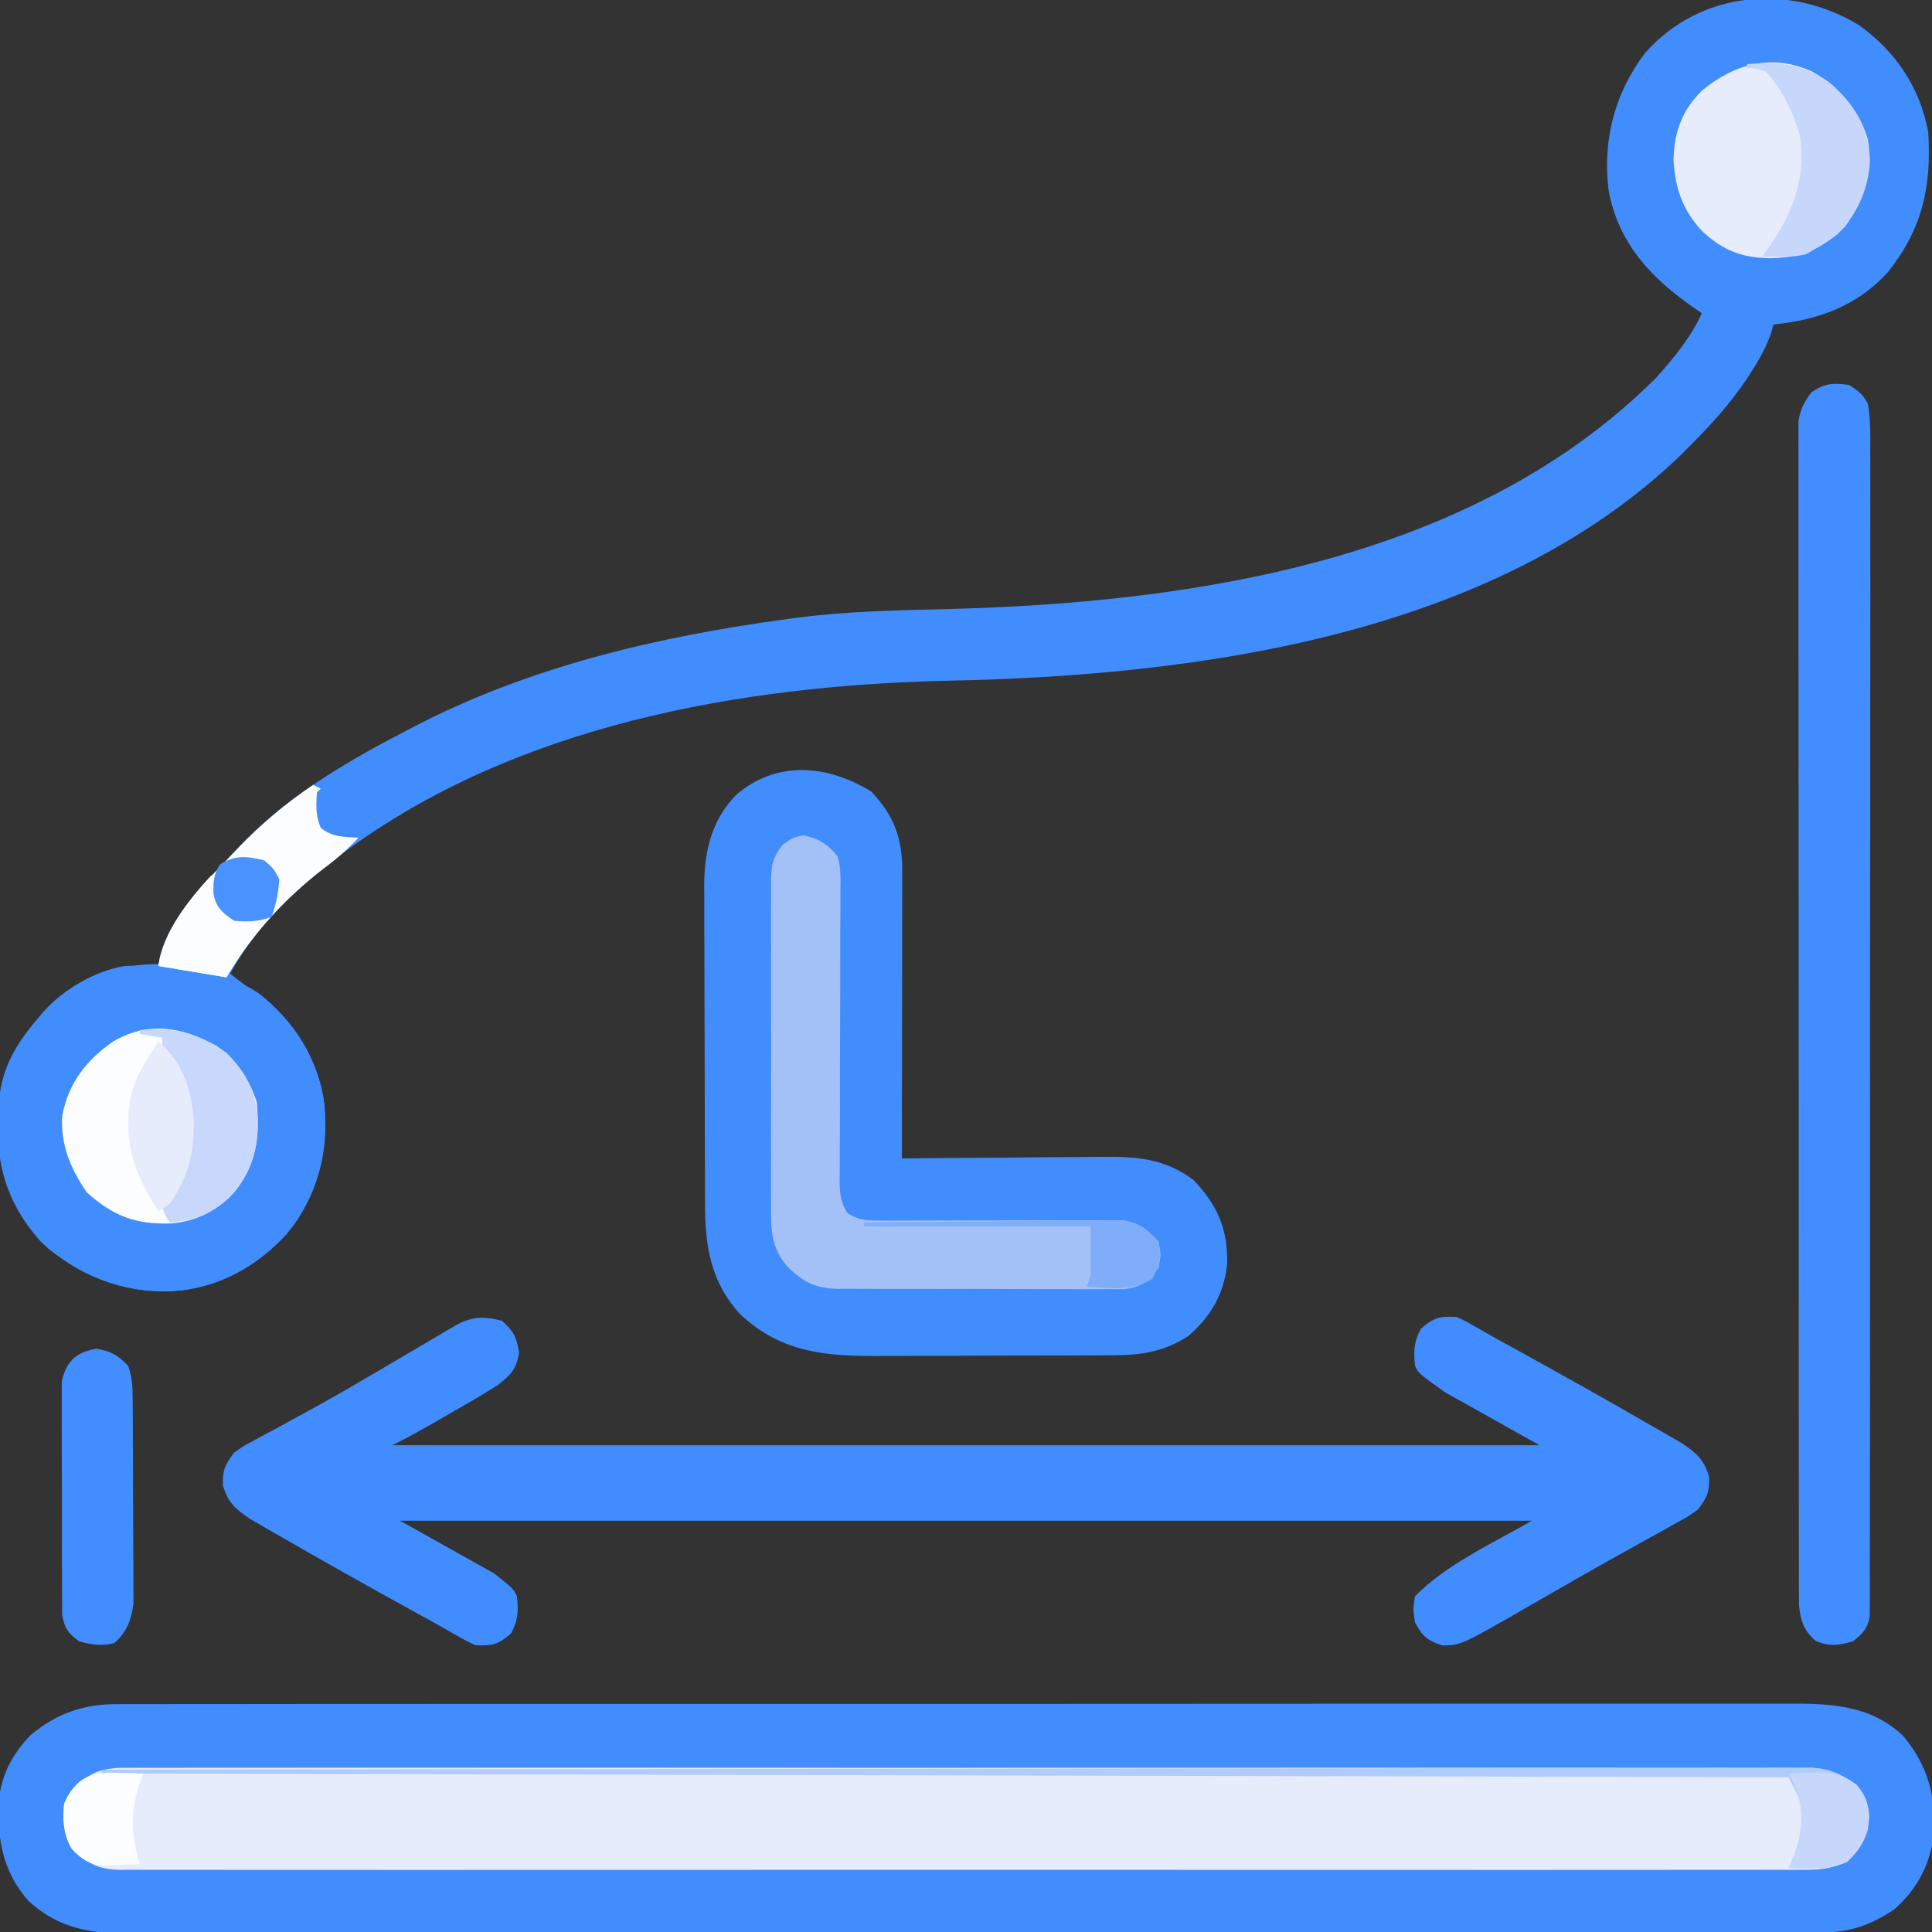 <svg xmlns="http://www.w3.org/2000/svg" width="512" height="512"><rect width="100%" height="100%" fill="#333333" stroke="none"/><path d="M0 0 C0.793 -0.005 1.586 -0.009 2.403 -0.014 C5.053 -0.026 7.702 -0.017 10.352 -0.007 C12.274 -0.012 14.196 -0.017 16.118 -0.024 C21.393 -0.038 26.669 -0.034 31.945 -0.027 C37.637 -0.022 43.329 -0.034 49.021 -0.045 C60.17 -0.062 71.319 -0.063 82.468 -0.057 C91.529 -0.053 100.591 -0.055 109.652 -0.06 C110.942 -0.061 112.231 -0.062 113.559 -0.062 C116.179 -0.064 118.798 -0.065 121.417 -0.067 C139.005 -0.077 156.593 -0.081 174.181 -0.073 C174.869 -0.073 175.557 -0.073 176.265 -0.072 C181.849 -0.07 187.433 -0.067 193.017 -0.065 C214.796 -0.055 236.575 -0.063 258.354 -0.086 C282.83 -0.112 307.305 -0.125 331.781 -0.118 C344.738 -0.115 357.695 -0.117 370.652 -0.134 C381.682 -0.149 392.712 -0.15 403.742 -0.132 C409.37 -0.124 414.997 -0.122 420.625 -0.137 C425.778 -0.151 430.93 -0.146 436.084 -0.127 C437.946 -0.123 439.809 -0.126 441.672 -0.136 C453.235 -0.196 464.288 -0.021 473.16 8.451 C479.813 16.446 481.827 24.531 481.219 34.669 C480.25 42.602 476.783 49.076 470.766 54.38 C464.23 58.7 458.948 60.53 451.113 60.515 C450.322 60.517 449.531 60.519 448.716 60.522 C446.044 60.528 443.371 60.528 440.699 60.527 C438.772 60.531 436.845 60.535 434.919 60.539 C429.607 60.549 424.295 60.552 418.983 60.555 C413.261 60.559 407.539 60.568 401.817 60.577 C387.99 60.597 374.162 60.607 360.334 60.616 C353.826 60.62 347.318 60.626 340.81 60.631 C319.183 60.648 297.555 60.662 275.927 60.67 C274.528 60.67 273.129 60.671 271.73 60.671 C271.036 60.671 270.342 60.672 269.628 60.672 C266.113 60.673 262.598 60.674 259.083 60.675 C258.036 60.676 258.036 60.676 256.969 60.676 C234.353 60.684 211.737 60.708 189.121 60.74 C165.214 60.774 141.306 60.794 117.398 60.797 C104.364 60.8 91.331 60.808 78.297 60.834 C67.199 60.855 56.1 60.864 45.001 60.854 C39.338 60.849 33.674 60.851 28.01 60.871 C22.825 60.888 17.64 60.887 12.454 60.872 C10.579 60.869 8.703 60.874 6.828 60.886 C-5.012 60.956 -14.534 60.485 -23.664 52.162 C-30.329 44.601 -31.868 36.367 -31.633 26.607 C-31.17 19.332 -28.161 13.399 -23.113 8.193 C-16.146 2.397 -9.016 -0.084 0 0 Z " fill="#428DFE" transform="translate(31.234,451.62)"></path><path d="M0 0 C9.692 6.953 16.12 16.464 18.312 28.312 C19.203 42.861 16.77 53.937 7.566 65.508 C-0.61 74.449 -10.857 78.096 -22.688 79.312 C-23.061 80.593 -23.061 80.593 -23.441 81.898 C-24.776 85.555 -26.519 88.691 -28.625 91.938 C-29.215 92.848 -29.215 92.848 -29.817 93.776 C-34.14 100.254 -39.196 105.813 -44.688 111.312 C-45.931 112.573 -45.931 112.573 -47.199 113.859 C-97.018 161.771 -175.195 172.309 -240.93 173.699 C-296.358 174.885 -356.136 185.472 -401.688 219.312 C-402.913 220.208 -402.913 220.208 -404.164 221.121 C-415.179 229.531 -424.968 239.12 -431.688 251.312 C-428.773 253.676 -425.83 255.921 -422.75 258.062 C-414.43 264.299 -408.938 273.729 -407.004 283.906 C-405.379 296.262 -407.577 307.446 -414.676 317.773 C-422.261 327.347 -432.453 333.842 -444.688 335.312 C-458.004 336.424 -469.393 332.469 -479.812 324.25 C-487.466 317.254 -492.488 307.217 -493.023 296.859 C-493.273 283.613 -491.686 273.553 -482.688 263.312 C-482.186 262.707 -481.685 262.101 -481.168 261.477 C-475.757 255.447 -467.733 250.727 -459.688 249.312 C-458.105 249.247 -456.521 249.227 -454.938 249.25 C-454.138 249.259 -453.339 249.268 -452.516 249.277 C-451.611 249.295 -451.611 249.295 -450.688 249.312 C-450.548 248.266 -450.548 248.266 -450.406 247.199 C-447.93 237.252 -439.637 228.45 -432.688 221.312 C-431.38 219.895 -431.38 219.895 -430.047 218.449 C-417.459 205.03 -401.919 195.704 -385.688 187.312 C-384.91 186.903 -384.133 186.493 -383.332 186.071 C-352.426 169.925 -318.046 161.935 -283.688 157.312 C-282.425 157.143 -282.425 157.143 -281.137 156.969 C-268.431 155.345 -255.692 155.062 -242.902 154.756 C-177.16 153.172 -102.517 142.187 -53.688 93.312 C-49.088 88.165 -44.543 82.632 -41.688 76.312 C-42.4 75.828 -43.113 75.343 -43.848 74.844 C-55.217 66.887 -63.856 57.763 -66.402 43.645 C-68.018 30.433 -64.797 17.986 -56.688 7.312 C-41.951 -9.274 -18.334 -11.175 0 0 Z " fill="#428DFE" transform="translate(492.688,6.688)"></path><path d="M0 0 C0.779 -0.006 1.559 -0.012 2.361 -0.018 C4.97 -0.032 7.579 -0.018 10.188 -0.005 C12.078 -0.009 13.968 -0.016 15.858 -0.023 C21.051 -0.04 26.243 -0.032 31.436 -0.02 C37.037 -0.01 42.637 -0.024 48.238 -0.035 C59.209 -0.053 70.18 -0.049 81.151 -0.038 C90.066 -0.029 98.981 -0.028 107.896 -0.032 C109.799 -0.033 109.799 -0.033 111.739 -0.034 C114.315 -0.035 116.891 -0.036 119.468 -0.038 C142.943 -0.049 166.418 -0.037 189.894 -0.016 C211.324 0.003 232.753 0.001 254.183 -0.018 C278.26 -0.04 302.337 -0.048 326.414 -0.036 C328.981 -0.034 331.548 -0.033 334.115 -0.032 C336.009 -0.031 336.009 -0.031 337.942 -0.03 C346.848 -0.027 355.754 -0.032 364.66 -0.042 C375.511 -0.053 386.362 -0.05 397.213 -0.029 C402.751 -0.018 408.289 -0.014 413.827 -0.027 C418.895 -0.039 423.963 -0.033 429.031 -0.011 C430.866 -0.007 432.701 -0.009 434.536 -0.019 C437.028 -0.031 439.519 -0.019 442.011 0 C443.083 -0.014 443.083 -0.014 444.176 -0.028 C449.599 0.053 452.622 1.536 457.005 4.503 C459.464 7.437 459.964 9.124 460.38 12.941 C459.825 18.217 458.522 21.263 454.382 24.648 C450.476 26.794 447.438 27.063 443.1 27.007 C442.318 27.013 441.536 27.018 440.731 27.024 C438.107 27.039 435.485 27.025 432.861 27.011 C430.963 27.016 429.064 27.022 427.166 27.03 C421.946 27.047 416.727 27.039 411.507 27.026 C405.879 27.017 400.252 27.031 394.624 27.042 C383.597 27.06 372.571 27.056 361.545 27.045 C352.585 27.036 343.626 27.034 334.666 27.039 C333.392 27.039 332.118 27.04 330.805 27.04 C328.217 27.042 325.629 27.043 323.041 27.044 C299.451 27.055 275.862 27.044 252.273 27.023 C230.736 27.004 209.199 27.006 187.662 27.025 C163.468 27.046 139.275 27.055 115.081 27.042 C112.502 27.041 109.924 27.04 107.345 27.039 C106.076 27.038 104.807 27.037 103.5 27.037 C94.549 27.033 85.598 27.039 76.647 27.049 C65.741 27.06 54.836 27.057 43.931 27.035 C38.365 27.025 32.799 27.021 27.233 27.034 C22.14 27.046 17.048 27.039 11.955 27.018 C10.11 27.014 8.265 27.016 6.42 27.026 C3.916 27.038 1.414 27.025 -1.089 27.007 C-1.81 27.016 -2.53 27.025 -3.272 27.035 C-8.287 26.96 -11.137 25.657 -14.995 22.503 C-17.91 18.13 -18.563 14.717 -17.995 9.503 C-16.33 5.292 -13.902 3.507 -9.976 1.346 C-6.716 -0.04 -3.478 -0.046 0 0 Z " fill="#E7ECFC" transform="translate(34.995,468.497)"></path><path d="M0 0 C6.134 6.495 8.28 12.454 8.239 21.302 C8.239 22.121 8.239 22.941 8.239 23.786 C8.238 26.496 8.23 29.207 8.223 31.918 C8.221 33.797 8.219 35.676 8.218 37.555 C8.215 42.502 8.205 47.448 8.194 52.395 C8.183 57.443 8.179 62.49 8.174 67.537 C8.163 77.441 8.146 87.346 8.125 97.25 C8.932 97.241 9.739 97.232 10.57 97.223 C18.205 97.143 25.84 97.082 33.475 97.043 C37.399 97.022 41.323 96.994 45.248 96.948 C49.041 96.905 52.834 96.881 56.627 96.87 C58.068 96.863 59.509 96.849 60.95 96.827 C70.274 96.692 77.752 97.261 85.43 102.961 C91.706 109.612 94.524 115.812 94.332 125.078 C93.573 133.037 90.103 139.008 84.125 144.25 C77.544 148.498 71.689 149.4 63.935 149.411 C63.112 149.416 62.288 149.421 61.44 149.426 C58.718 149.441 55.996 149.448 53.273 149.453 C51.375 149.459 49.477 149.465 47.578 149.47 C43.595 149.481 39.612 149.487 35.629 149.49 C30.546 149.496 25.462 149.52 20.378 149.548 C16.454 149.567 12.53 149.572 8.606 149.574 C6.733 149.577 4.86 149.585 2.987 149.598 C-11.549 149.693 -23.452 149.001 -34.629 138.621 C-42.488 130.132 -44.023 120.62 -44.036 109.478 C-44.044 108.008 -44.044 108.008 -44.051 106.51 C-44.066 103.273 -44.073 100.037 -44.078 96.801 C-44.084 94.545 -44.09 92.289 -44.095 90.033 C-44.106 85.303 -44.112 80.573 -44.115 75.843 C-44.121 69.798 -44.145 63.754 -44.173 57.71 C-44.192 53.049 -44.197 48.388 -44.199 43.727 C-44.202 41.499 -44.21 39.272 -44.223 37.044 C-44.24 33.919 -44.238 30.794 -44.231 27.669 C-44.241 26.759 -44.25 25.849 -44.259 24.912 C-44.2 15.672 -42.315 7.718 -35.84 0.941 C-25.051 -8.346 -11.668 -7.102 0 0 Z " fill="#428DFE" transform="translate(230.875,209.75)"></path><path d="M0 0 C3.147 2.743 3.9 4.375 4.562 8.5 C3.869 12.814 2.319 14.412 -1 17 C-4.936 19.546 -8.988 21.871 -13.062 24.188 C-14.151 24.816 -15.24 25.444 -16.361 26.092 C-20.537 28.494 -24.69 30.845 -29 33 C71.32 33 171.64 33 275 33 C266.75 28.38 258.5 23.76 250 19 C243 14 243 14 242 12 C241.624 8.014 241.634 5.674 243.562 2.125 C246.943 -0.822 248.486 -1.215 253 -1 C255.345 0.085 255.345 0.085 257.953 1.574 C259.413 2.397 259.413 2.397 260.903 3.237 C262.436 4.11 262.436 4.11 264 5 C266.044 6.128 268.09 7.252 270.137 8.375 C281.623 14.721 293.075 21.123 304.438 27.688 C305.443 28.263 306.449 28.839 307.485 29.432 C308.417 29.974 309.349 30.516 310.309 31.074 C311.528 31.779 311.528 31.779 312.771 32.499 C316.593 35.073 318.709 36.934 319.938 41.438 C320.01 45.549 319.408 46.745 317 50 C314.533 51.782 314.533 51.782 311.566 53.426 C309.9 54.362 309.9 54.362 308.2 55.317 C306.988 55.983 305.775 56.648 304.562 57.312 C303.314 58.009 302.066 58.706 300.819 59.405 C298.213 60.865 295.603 62.319 292.991 63.77 C289.042 65.97 285.117 68.211 281.199 70.465 C280.256 71.007 280.256 71.007 279.294 71.56 C276.853 72.964 274.413 74.368 271.974 75.773 C254.239 85.979 254.239 85.979 249.25 86.062 C245.255 84.757 244.002 83.684 242 80 C241.438 76.5 241.438 76.5 242 73 C250.695 64.305 262.348 59.145 273 53 C174 53 75 53 -27 53 C-18.75 57.62 -10.5 62.24 -2 67 C3 71 3 71 4 73 C4.376 76.986 4.366 79.326 2.438 82.875 C-0.943 85.822 -2.486 86.215 -7 86 C-9.345 84.915 -9.345 84.915 -11.953 83.426 C-12.926 82.877 -13.9 82.328 -14.903 81.763 C-16.436 80.89 -16.436 80.89 -18 80 C-20.044 78.872 -22.09 77.748 -24.137 76.625 C-35.623 70.279 -47.075 63.877 -58.438 57.312 C-59.443 56.737 -60.449 56.161 -61.485 55.568 C-62.417 55.026 -63.349 54.484 -64.309 53.926 C-65.121 53.456 -65.934 52.986 -66.771 52.501 C-70.593 49.927 -72.709 48.066 -73.938 43.562 C-74.009 39.467 -73.384 38.249 -71 35 C-68.745 33.369 -68.745 33.369 -66.082 31.941 C-65.086 31.398 -64.091 30.854 -63.065 30.293 C-61.455 29.437 -61.455 29.437 -59.812 28.562 C-57.543 27.325 -55.275 26.085 -53.008 24.844 C-52.428 24.528 -51.848 24.212 -51.251 23.887 C-45.16 20.564 -39.17 17.075 -33.188 13.562 C-32.242 13.008 -31.296 12.454 -30.322 11.883 C-26.458 9.618 -22.594 7.352 -18.741 5.07 C-17.667 4.437 -16.594 3.804 -15.488 3.152 C-14.51 2.573 -13.532 1.995 -12.525 1.398 C-7.946 -1.137 -5.075 -1.247 0 0 Z " fill="#418CFF" transform="translate(133,350)"></path><path d="M0 0 C2.586 1.658 3.574 2.384 5 5 C5.758 9.285 5.67 13.533 5.628 17.875 C5.633 19.213 5.64 20.55 5.65 21.888 C5.669 25.564 5.656 29.238 5.639 32.914 C5.626 36.878 5.641 40.841 5.653 44.805 C5.671 52.57 5.663 60.334 5.645 68.099 C5.631 74.408 5.627 80.717 5.63 87.026 C5.631 87.923 5.631 88.82 5.632 89.745 C5.633 91.568 5.634 93.391 5.635 95.214 C5.643 111.338 5.627 127.461 5.597 143.585 C5.568 159.239 5.561 174.892 5.576 190.545 C5.593 207.584 5.597 224.622 5.58 241.66 C5.578 243.476 5.576 245.292 5.574 247.108 C5.573 248.002 5.572 248.895 5.571 249.816 C5.566 256.119 5.569 262.423 5.576 268.726 C5.583 276.405 5.577 284.084 5.552 291.763 C5.539 295.682 5.533 299.601 5.544 303.521 C5.554 307.107 5.546 310.692 5.523 314.277 C5.515 316.194 5.527 318.11 5.54 320.027 C5.529 321.16 5.518 322.294 5.506 323.462 C5.505 324.442 5.504 325.422 5.503 326.431 C4.851 329.759 3.639 330.93 1 333 C-2.872 334.056 -5.063 334.375 -8.812 332.875 C-11.968 330.17 -12.863 327.448 -13.252 323.339 C-13.253 322.375 -13.254 321.41 -13.254 320.417 C-13.26 319.299 -13.266 318.181 -13.272 317.029 C-13.266 315.194 -13.266 315.194 -13.261 313.322 C-13.265 312.019 -13.268 310.715 -13.272 309.372 C-13.283 305.756 -13.28 302.14 -13.276 298.524 C-13.274 294.623 -13.283 290.723 -13.29 286.822 C-13.303 279.182 -13.305 271.541 -13.302 263.901 C-13.301 257.692 -13.302 251.483 -13.307 245.274 C-13.307 244.391 -13.308 243.508 -13.308 242.598 C-13.31 240.804 -13.311 239.009 -13.312 237.215 C-13.323 220.386 -13.321 203.557 -13.315 186.728 C-13.309 171.325 -13.321 155.922 -13.34 140.519 C-13.359 124.709 -13.367 108.899 -13.364 93.089 C-13.362 84.21 -13.364 75.332 -13.378 66.453 C-13.39 58.896 -13.392 51.339 -13.38 43.782 C-13.374 39.925 -13.373 36.068 -13.385 32.211 C-13.397 28.034 -13.387 23.856 -13.374 19.678 C-13.382 18.455 -13.389 17.232 -13.397 15.971 C-13.389 14.853 -13.382 13.735 -13.375 12.583 C-13.375 11.619 -13.375 10.654 -13.375 9.661 C-12.923 6.455 -11.902 4.602 -10 2 C-6.25 -0.5 -4.441 -0.536 0 0 Z " fill="#428DFF" transform="translate(490,102)"></path><path d="M0 0 C9.535 7.413 15.923 17.821 17.5 29.812 C18.6 42.624 15.507 53.706 7.5 63.812 C-0.801 72.837 -10.92 78.013 -23.121 79.031 C-36.239 79.478 -47.925 74.788 -57.578 65.965 C-67.622 54.716 -69.387 42.477 -68.695 28.05 C-67.962 19.644 -63.958 13.024 -58.5 6.812 C-57.999 6.207 -57.497 5.601 -56.98 4.977 C-42.821 -10.802 -17.127 -11.142 0 0 Z " fill="#428DFE" transform="translate(68.5,263.188)"></path><path d="M0 0 C3.963 0.809 6.601 2.459 9.062 5.625 C9.914 8.614 9.84 11.484 9.772 14.574 C9.776 15.466 9.78 16.358 9.785 17.276 C9.792 20.218 9.759 23.157 9.727 26.098 C9.728 28.144 9.732 30.19 9.739 32.235 C9.753 37.618 9.734 43 9.705 48.383 C9.66 57.002 9.644 65.62 9.664 74.239 C9.664 77.251 9.638 80.262 9.611 83.273 C9.61 85.117 9.61 86.961 9.612 88.805 C9.597 89.643 9.583 90.481 9.568 91.344 C9.592 94.815 9.78 97.175 11.644 100.147 C14.964 102.176 17.33 102.11 21.214 102.092 C21.927 102.094 22.64 102.096 23.374 102.099 C24.918 102.101 26.462 102.095 28.007 102.08 C30.454 102.058 32.9 102.062 35.347 102.073 C41.425 102.094 47.502 102.077 53.58 102.051 C58.716 102.03 63.851 102.028 68.988 102.054 C71.393 102.059 73.797 102.034 76.203 102.009 C77.686 102.014 79.169 102.021 80.652 102.029 C81.941 102.024 83.23 102.018 84.559 102.013 C89.208 102.825 90.81 104.244 94.062 107.625 C94.75 111.125 94.75 111.125 94.062 114.625 C91.296 118.295 89.823 119.5 85.237 120.253 C83.723 120.28 82.209 120.279 80.696 120.256 C79.866 120.263 79.036 120.27 78.181 120.278 C75.444 120.295 72.709 120.275 69.973 120.254 C68.066 120.255 66.159 120.257 64.253 120.261 C60.259 120.264 56.266 120.249 52.272 120.222 C47.159 120.188 42.048 120.194 36.935 120.213 C32.998 120.223 29.062 120.214 25.125 120.199 C23.24 120.194 21.355 120.194 19.471 120.201 C16.833 120.206 14.197 120.186 11.559 120.158 C10.784 120.165 10.009 120.171 9.211 120.178 C3.172 120.072 -0.176 118.403 -4.393 114.16 C-8.508 109.237 -8.652 104.683 -8.584 98.455 C-8.593 97.457 -8.602 96.459 -8.611 95.432 C-8.633 92.149 -8.618 88.868 -8.602 85.586 C-8.605 83.299 -8.61 81.011 -8.616 78.724 C-8.623 73.938 -8.613 69.152 -8.589 64.365 C-8.561 58.23 -8.577 52.096 -8.607 45.962 C-8.625 41.241 -8.62 36.522 -8.607 31.802 C-8.603 29.539 -8.607 27.277 -8.619 25.015 C-8.632 21.855 -8.612 18.697 -8.584 15.537 C-8.595 14.602 -8.605 13.668 -8.615 12.706 C-8.541 8.188 -8.403 6.234 -5.581 2.545 C-2.938 0.625 -2.938 0.625 0 0 Z " fill="#A3C1F7" transform="translate(212.938,221.375)"></path><path d="M0 0 C7.099 4.04 12.409 10.094 14.688 18 C16.056 26.799 13.706 33.732 8.688 41 C3.008 46.724 -3.004 49.285 -11.062 49.438 C-18.733 49.309 -23.447 47.508 -29.086 42.391 C-34.443 36.694 -36.436 30.872 -36.812 23.125 C-36.581 15.772 -34.466 10.074 -29.152 4.895 C-20.407 -2.187 -10.695 -4.857 0 0 Z " fill="#E6ECFC" transform="translate(480.312,19)"></path><path d="M0 0 C5.429 3.749 8.607 8.633 10.676 14.848 C11.641 23.931 10.635 31.377 4.926 38.598 C0.265 43.676 -5.178 46.486 -12.059 47.086 C-21.565 47.32 -27.231 45.149 -34.324 38.848 C-38.619 32.577 -41.333 26.177 -40.836 18.512 C-39.172 9.849 -34.473 3.806 -27.324 -1.152 C-18.016 -6.597 -9.097 -4.991 0 0 Z " fill="#FCFDFE" transform="translate(57.324,277.152)"></path><path d="M0 0 C4.023 0.647 5.683 1.663 8.5 4.562 C9.58 7.802 9.64 10.183 9.661 13.591 C9.671 14.833 9.68 16.074 9.69 17.354 C9.695 18.711 9.699 20.068 9.703 21.426 C9.709 22.82 9.715 24.213 9.72 25.607 C9.731 28.53 9.737 31.453 9.74 34.376 C9.746 38.112 9.77 41.847 9.798 45.583 C9.817 48.463 9.822 51.343 9.824 54.223 C9.827 55.599 9.835 56.976 9.848 58.352 C9.865 60.283 9.861 62.215 9.856 64.146 C9.86 65.243 9.864 66.339 9.867 67.469 C9.369 71.666 8.078 75.266 4.75 78 C1.362 78.847 -1.131 78.405 -4.5 77.562 C-7.436 75.358 -8.393 74.191 -9.015 70.534 C-9.021 69.35 -9.027 68.165 -9.033 66.946 C-9.042 66.29 -9.051 65.634 -9.06 64.958 C-9.082 62.796 -9.075 60.635 -9.066 58.473 C-9.072 56.966 -9.078 55.459 -9.085 53.952 C-9.096 50.795 -9.091 47.639 -9.076 44.483 C-9.059 40.443 -9.083 36.404 -9.118 32.364 C-9.14 29.253 -9.138 26.141 -9.13 23.03 C-9.129 21.54 -9.136 20.051 -9.151 18.562 C-9.168 16.477 -9.154 14.394 -9.131 12.309 C-9.13 11.124 -9.129 9.939 -9.128 8.718 C-8.074 3.422 -5.268 0.847 0 0 Z " fill="#428DFF" transform="translate(25.5,357.438)"></path><path d="M0 0 C0.66 0.33 1.32 0.66 2 1 C1.67 1.33 1.34 1.66 1 2 C0.738 5.468 0.639 8.141 2 11.375 C5.111 13.902 8.043 13.741 12 14 C9.177 17.005 6.317 19.55 3 22 C-7.572 30.137 -16.166 39.541 -23 51 C-25.93 50.512 -28.859 50.023 -31.789 49.535 C-32.849 49.359 -33.908 49.182 -35 49 C-37 48.667 -39 48.333 -41 48 C-39.56 37.181 -30.321 27.494 -23 20 C-22.049 18.999 -21.099 17.998 -20.148 16.996 C-13.906 10.507 -7.506 5.024 0 0 Z " fill="#FCFDFF" transform="translate(83,208)"></path><path d="M0 0 C58.227 -0.092 116.455 -0.162 174.682 -0.204 C181.553 -0.209 188.423 -0.214 195.294 -0.22 C195.978 -0.22 196.662 -0.221 197.366 -0.221 C219.531 -0.238 241.696 -0.268 263.861 -0.305 C287.282 -0.344 310.703 -0.368 334.124 -0.376 C348.157 -0.382 362.19 -0.399 376.222 -0.432 C385.839 -0.453 395.455 -0.459 405.071 -0.454 C410.623 -0.451 416.175 -0.455 421.728 -0.477 C426.809 -0.496 431.89 -0.497 436.971 -0.484 C438.811 -0.482 440.651 -0.487 442.491 -0.5 C444.989 -0.516 447.487 -0.507 449.986 -0.492 C450.702 -0.503 451.419 -0.513 452.157 -0.524 C457.59 -0.451 460.611 1.027 465 4 C467.458 6.934 467.959 8.62 468.375 12.438 C467.82 17.709 466.356 20.679 462.562 24.375 C457.401 26.729 452.585 26.325 447 26 C447.743 24.329 447.743 24.329 448.5 22.625 C450.295 17.804 450.814 13.093 450 8 C448.515 5.03 448.515 5.03 447 2 C299.49 1.67 151.98 1.34 0 1 C0 0.67 0 0.34 0 0 Z " fill="#B0CCFD" transform="translate(27,469)"></path><path d="M0 0 C8.512 -0.658 14.937 -0.059 22 5 C28.219 10.609 32.003 16.701 32.562 25.188 C32.324 32.715 29.315 39.659 23.996 45.02 C22.06 46.529 20.14 47.8 18 49 C16.793 49.681 16.793 49.681 15.562 50.375 C11.717 51.313 7.937 51.154 4 51 C4.387 50.466 4.773 49.933 5.172 49.383 C11.942 39.696 15.656 31.03 14 19 C12.083 12.558 9.541 7.011 5 2 C2.365 1.121 2.365 1.121 0 1 C0 0.67 0 0.34 0 0 Z " fill="#C7D7FC" transform="translate(463,17)"></path><path d="M0 0 C8.946 -0.951 15.575 0.873 23 6 C28.379 11.337 31.283 17.186 31.312 24.812 C31.144 32.907 29.188 38.491 23.668 44.461 C19.003 48.765 14.253 50.49 8 51 C6.859 49.246 6.859 49.246 6 47 C6.828 45.035 6.828 45.035 8.25 43.062 C13.526 35.607 13.636 28.975 13 20 C11.861 13.775 9.685 9.083 6 4 C6 3.34 6 2.68 6 2 C3.03 1.505 3.03 1.505 0 1 C0 0.67 0 0.34 0 0 Z " fill="#C8D8FC" transform="translate(37,273)"></path><path d="M0 0 C6.337 5.652 8.494 11.873 9.309 20.129 C9.643 29.037 8.106 35.595 3 43 C2.01 43.66 1.02 44.32 0 45 C-6.48 35.057 -9.433 26.575 -7.375 14.625 C-6.073 9.139 -3.088 4.652 0 0 Z " fill="#E7ECFC" transform="translate(42,276)"></path><path d="M0 0 C2.062 -0.082 4.125 -0.139 6.188 -0.188 C7.336 -0.222 8.485 -0.257 9.668 -0.293 C13.318 0.028 15.088 0.831 18 3 C21.177 6.944 21.525 10.011 21 15 C19.709 18.658 18.338 20.67 15.562 23.375 C10.401 25.729 5.585 25.325 0 25 C0.495 23.886 0.99 22.773 1.5 21.625 C3.819 15.385 4.126 9.064 1.5 2.875 C1.005 1.926 0.51 0.978 0 0 Z " fill="#C7D7FC" transform="translate(474,470)"></path><path d="M0 0 C1.263 0.027 2.527 0.054 3.828 0.082 C4.792 0.117 5.757 0.152 6.75 0.188 C6.533 0.756 6.317 1.324 6.094 1.91 C3.183 9.982 3.454 16.008 5.75 24.188 C3.689 24.296 1.626 24.373 -0.438 24.438 C-2.16 24.507 -2.16 24.507 -3.918 24.578 C-7.898 24.112 -9.432 22.97 -12.25 20.188 C-14.499 16.224 -14.652 12.689 -14.25 8.188 C-11.097 1.252 -7.422 -0.206 0 0 Z " fill="#FCFDFE" transform="translate(31.25,469.812)"></path><path d="M0 0 C0.33 0 0.66 0 1 0 C1.11 0.626 1.219 1.253 1.332 1.898 C1.491 2.716 1.649 3.533 1.812 4.375 C1.963 5.187 2.114 5.999 2.27 6.836 C2.875 9.358 2.875 9.358 6 11 C8.286 11.241 8.286 11.241 10.688 11.125 C11.496 11.107 12.304 11.089 13.137 11.07 C13.752 11.047 14.366 11.024 15 11 C14.625 11.485 14.25 11.969 13.863 12.469 C10.285 17.156 7.037 21.947 4 27 C1.07 26.512 -1.859 26.023 -4.789 25.535 C-5.849 25.359 -6.908 25.182 -8 25 C-10 24.667 -12 24.333 -14 24 C-12.899 15.309 -5.918 6.277 0 0 Z " fill="#FCFDFF" transform="translate(56,232)"></path><path d="M0 0 C9.284 -0.116 18.568 -0.205 27.852 -0.259 C32.163 -0.285 36.474 -0.32 40.786 -0.377 C44.948 -0.432 49.111 -0.461 53.274 -0.474 C54.86 -0.484 56.446 -0.502 58.032 -0.529 C60.258 -0.565 62.483 -0.57 64.709 -0.568 C66.608 -0.584 66.608 -0.584 68.545 -0.601 C73.161 0.202 74.766 1.646 78 5 C78.831 9.231 78.455 11.178 76.375 14.938 C70.943 18.257 65.206 17.378 59 17 C59.495 15.515 59.495 15.515 60 14 C60 9.71 60 5.42 60 1 C40.2 1 20.4 1 0 1 C0 0.67 0 0.34 0 0 Z " fill="#80ADF9" transform="translate(229,324)"></path><path d="M0 0 C2.5 2.125 2.5 2.125 4 5 C3.812 8.64 3.149 11.552 2 15 C-1.638 16.213 -4.177 16.395 -8 16 C-10.942 13.997 -12.679 12.574 -13.41 8.992 C-13.54 5.937 -13.426 3.629 -11.688 1.062 C-7.631 -1.491 -4.522 -1.111 0 0 Z " fill="#4A92FF" transform="translate(70,228)"></path></svg>